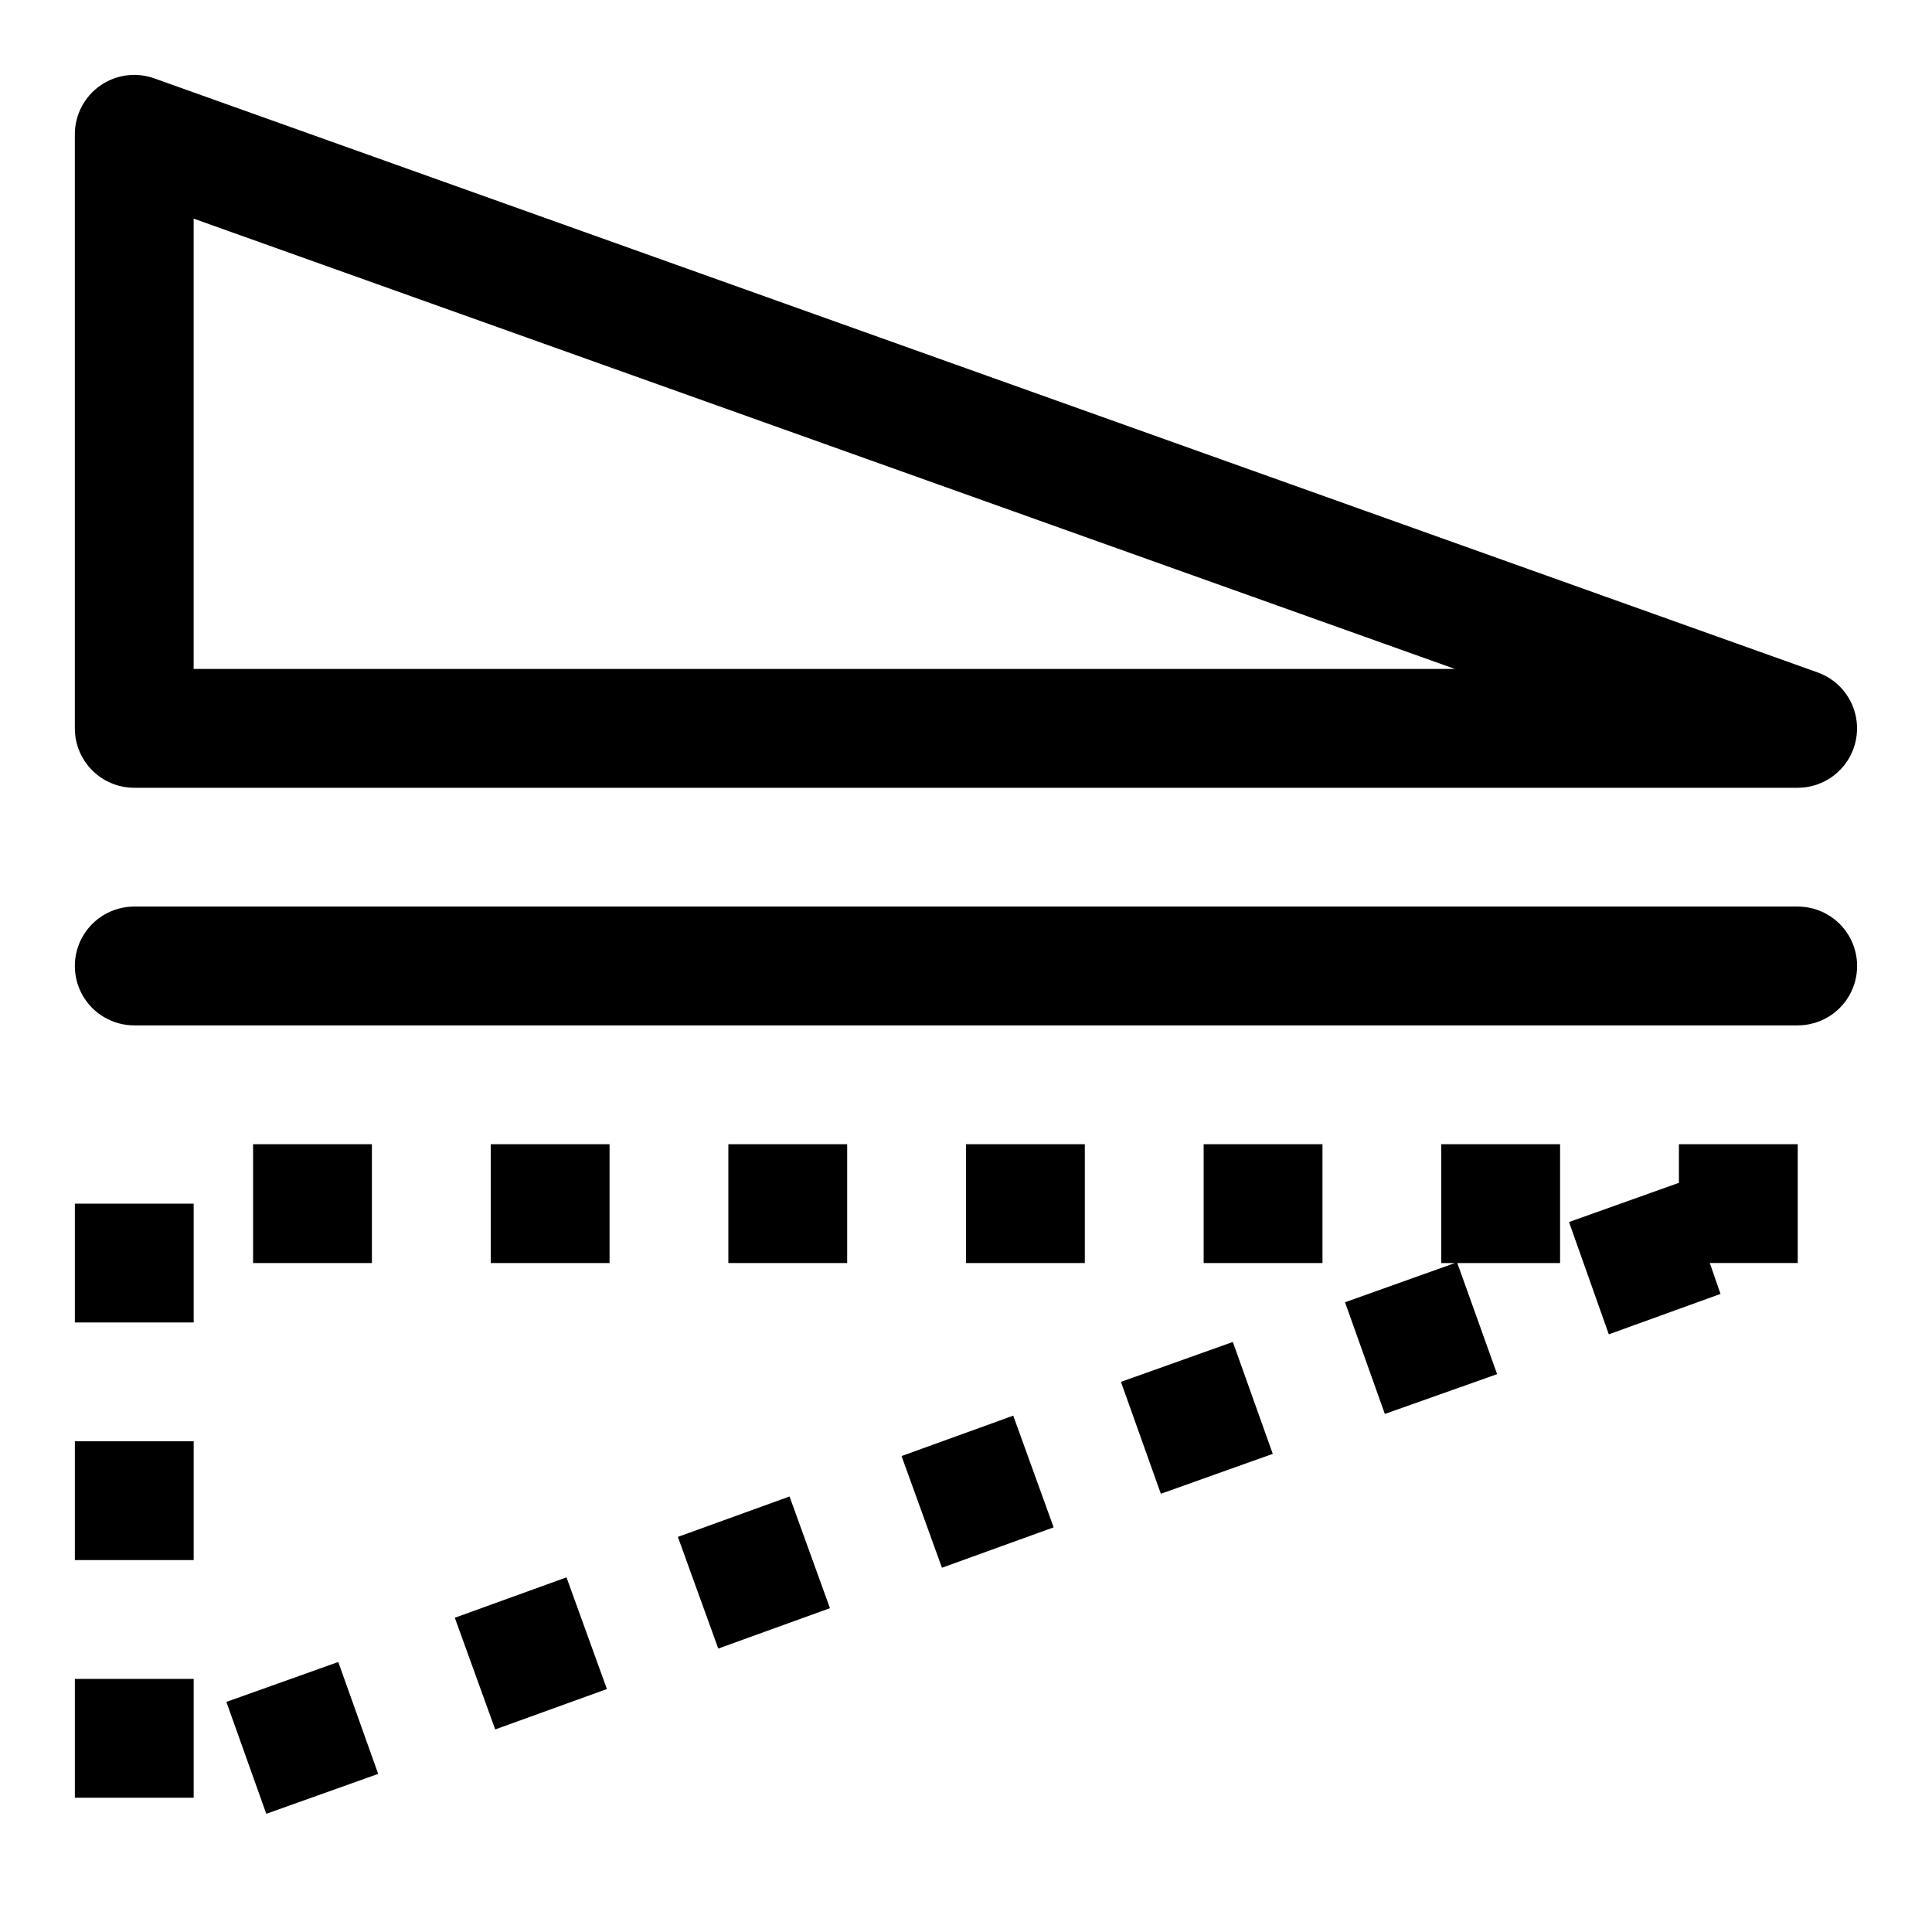 <?xml version="1.0" encoding="UTF-8"?>
<!-- Uploaded to: SVG Repo, www.svgrepo.com, Generator: SVG Repo Mixer Tools -->
<svg fill="#000000" width="800px" height="800px" version="1.1" viewBox="144 144 512 512" xmlns="http://www.w3.org/2000/svg">
 <g>
  <path d="m179.58 352.77h440.83c4.977-0.004 9.656-2.363 12.621-6.356 2.965-3.992 3.871-9.152 2.441-13.918-1.434-4.766-5.031-8.57-9.707-10.27l-440.83-157.44h-0.004c-4.824-1.742-10.195-1.027-14.395 1.918-4.199 2.945-6.699 7.754-6.703 12.883v157.44c0 4.176 1.66 8.18 4.613 11.133s6.957 4.609 11.133 4.609zm15.742-150.83 334.25 119.34h-334.25z"/>
  <path d="m203.99 595.02 29.656-10.578 10.578 29.656-29.656 10.578z"/>
  <path d="m264.53 572.72 29.598-10.707 10.707 29.598-29.598 10.707z"/>
  <path d="m211.07 447.23h31.488v31.488h-31.488z"/>
  <path d="m163.84 525.95h31.488v31.488h-31.488z"/>
  <path d="m163.84 462.98h31.488v31.488h-31.488z"/>
  <path d="m163.84 588.93h31.488v31.488h-31.488z"/>
  <path d="m274.05 447.23h31.488v31.488h-31.488z"/>
  <path d="m400 447.23h31.488v31.488h-31.488z"/>
  <path d="m525.95 478.72h3.621l-29.125 10.391 10.547 29.598 29.758-10.547-10.547-29.441h27.234v-31.488h-31.488z"/>
  <path d="m462.98 447.23h31.488v31.488h-31.488z"/>
  <path d="m588.93 457.46-29.125 10.391 10.547 29.758 29.602-10.707-2.836-8.188h23.301v-31.488h-31.488z"/>
  <path d="m441.06 510.21 29.656-10.578 10.578 29.656-29.656 10.578z"/>
  <path d="m323.64 551.29 29.598-10.707 10.707 29.598-29.598 10.707z"/>
  <path d="m337.02 447.23h31.488v31.488h-31.488z"/>
  <path d="m382.92 529.87 29.598-10.707 10.707 29.598-29.598 10.707z"/>
  <path d="m620.41 384.25h-440.83c-5.625 0-10.824 3-13.637 7.871s-2.812 10.875 0 15.746 8.012 7.871 13.637 7.871h440.83c5.625 0 10.824-3 13.637-7.871s2.812-10.875 0-15.746-8.012-7.871-13.637-7.871z"/>
 </g>
</svg>